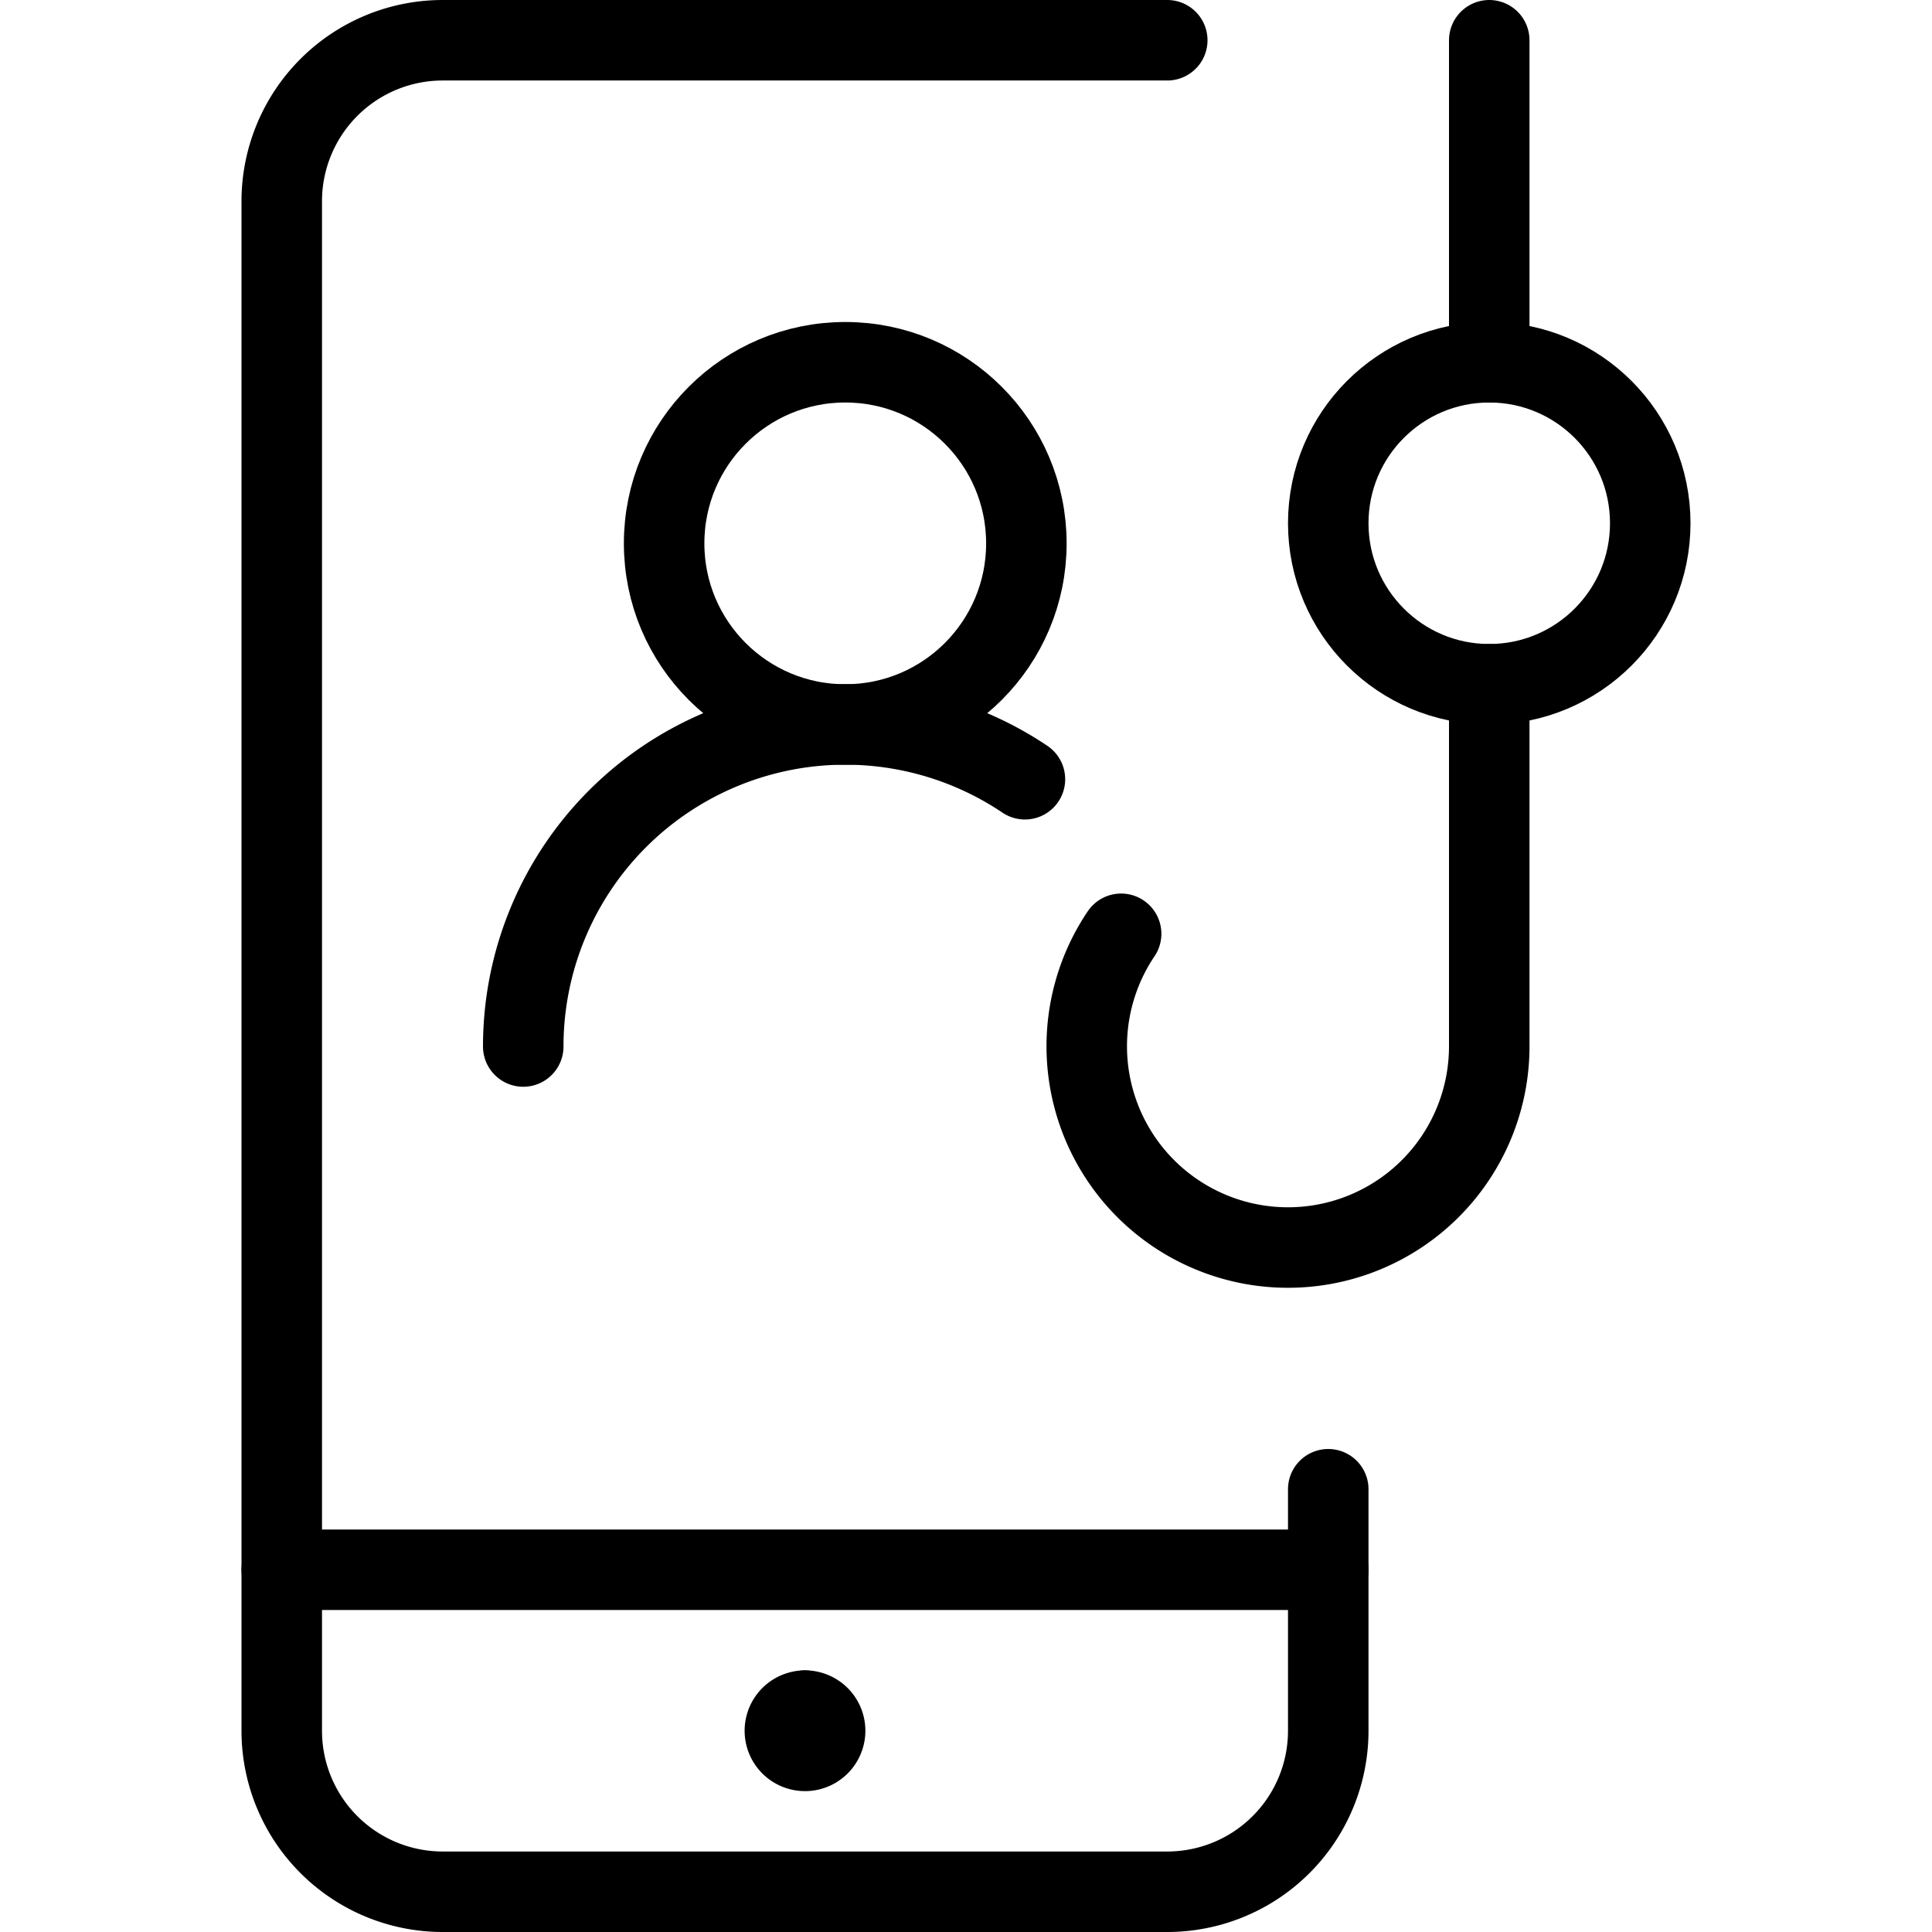<svg xmlns="http://www.w3.org/2000/svg" viewBox="0 0 24 24"><g transform="matrix(1,0,0,1,0,0)"><defs><style>.a{fill:none;stroke:#000000;stroke-linecap:round;stroke-linejoin:round;}</style></defs><circle class="a" cx="18.5" cy="6.5" r="2"></circle><line class="a" x1="18.5" y1="0.5" x2="18.5" y2="4.5"></line><path class="a" d="M13.927,11.6A2.5,2.5,0,1,0,18.5,13V8.5"></path><line class="a" x1="16.5" y1="19.5" x2="3.5" y2="19.5"></line><path class="a" d="M10,21.25a.25.25,0,0,1,.25.25h0a.25.25,0,0,1-.25.25h0a.25.25,0,0,1-.25-.25h0a.25.25,0,0,1,.25-.25"></path><line class="a" x1="10" y1="21.25" x2="10" y2="21.25"></line><path class="a" d="M16.5,18.5v3a2,2,0,0,1-2,2h-9a2,2,0,0,1-2-2V2.5a2,2,0,0,1,2-2h9"></path><circle class="a" cx="10.5" cy="6.75" r="2.25"></circle><path class="a" d="M6.5,13a4,4,0,0,1,6.232-3.32"></path></g></svg>
